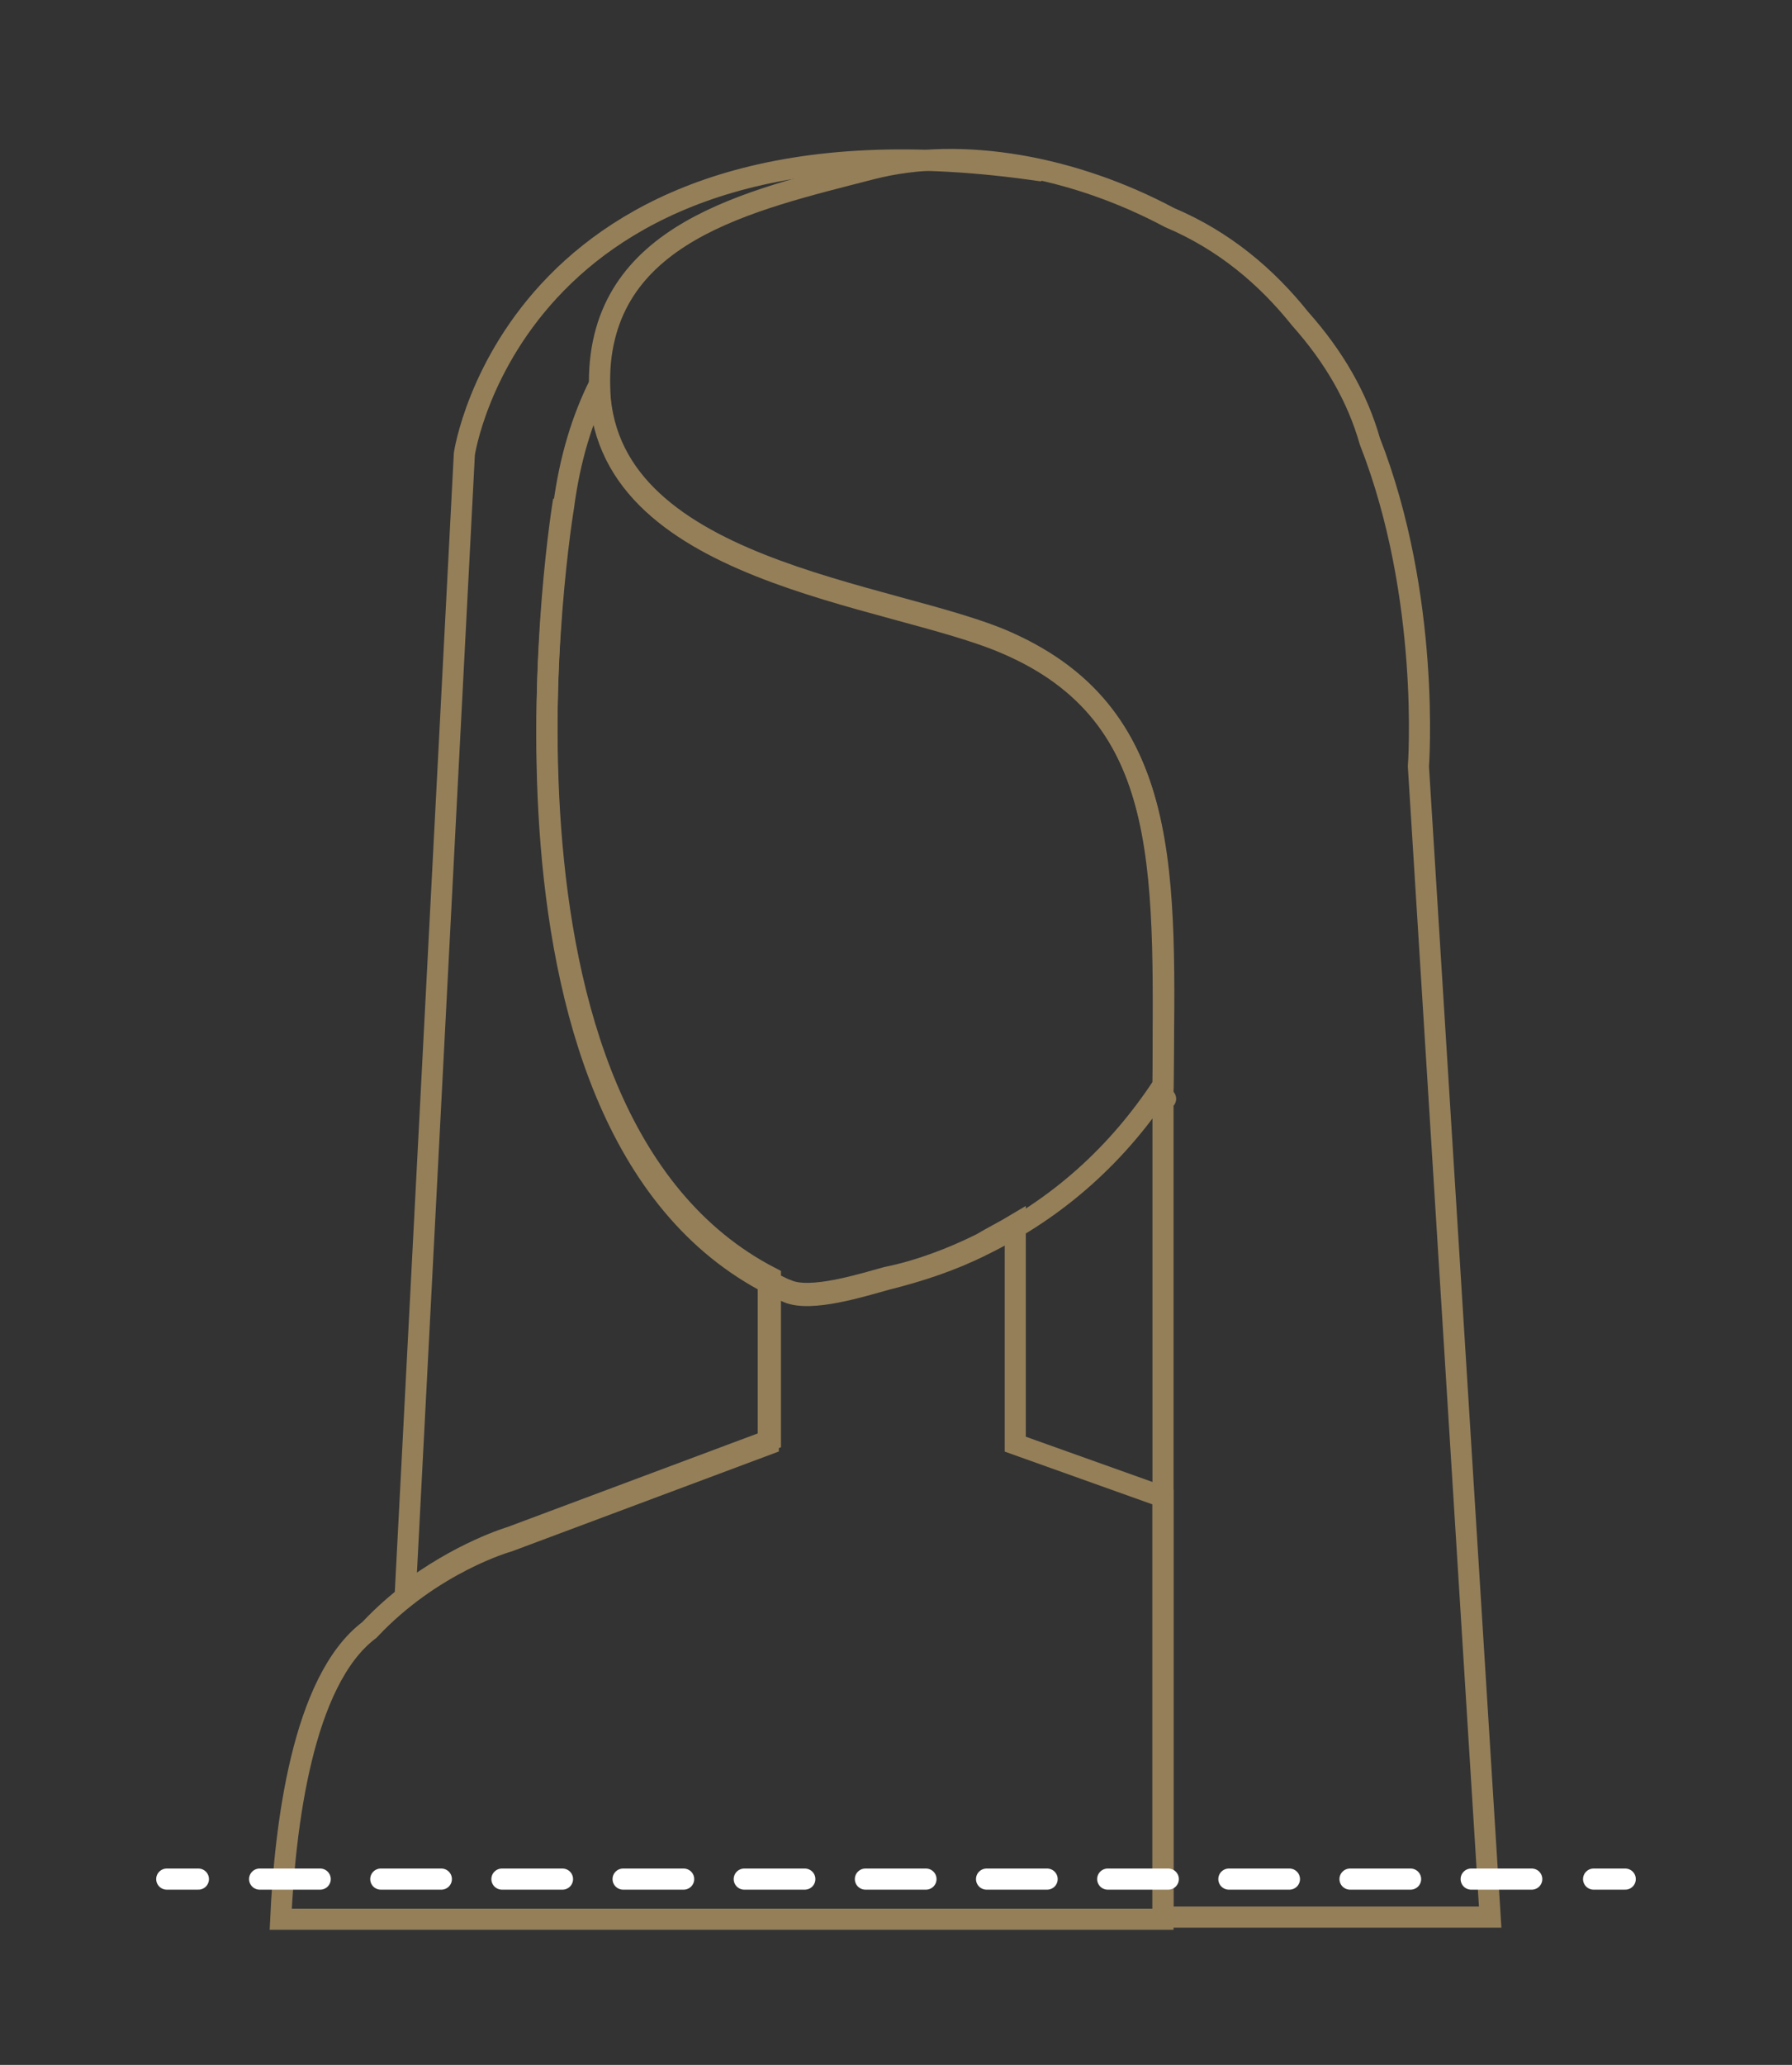 <?xml version="1.0" encoding="utf-8"?>
<!-- Generator: Adobe Illustrator 25.0.1, SVG Export Plug-In . SVG Version: 6.00 Build 0)  -->
<svg version="1.1" id="Lager_1" xmlns="http://www.w3.org/2000/svg" xmlns:xlink="http://www.w3.org/1999/xlink" x="0px" y="0px"
	 viewBox="0 0 84.9 97.8" style="enable-background:new 0 0 84.9 97.8;" xml:space="preserve">
<rect x="0" y="0" width="84.9" height="97.8" fill="#333333" stroke="none"/>
<style type="text/css">
	.st0{fill:none;stroke:#947F59;stroke-miterlimit:10;}
	.st1{fill:none;stroke:#FFFFFF;stroke-linecap:round;stroke-miterlimit:10;}
	.st2{fill:none;stroke:#FFFFFF;stroke-linecap:round;stroke-miterlimit:10;stroke-dasharray:2.87,2.87;}
</style>
<g>
	<g>
		<path class="st0" d="M49.4,8.1C24.5,4.4,22,21.5,22,21.5l-2.8,54c2.6-2,5-2.7,5-2.7l12.3-4.6v-7.7c-14.7-7.6-9.8-36.8-9.8-36.8"/>
	</g>
</g>
<path class="st0" d="M47.7,30.5c-5.5-2.4-19.3-3.3-19.3-12.3l0,0c-0.8,1.6-1.4,3.5-1.7,5.8c0,0-5.1,30.3,10.6,37.2
	c1.1,0.5,3.6-0.3,4.7-0.6c1.6-0.4,3.1-0.9,4.5-1.6c3.7-1.8,6.5-4.4,8.6-7.6C55.2,41.4,55.6,33.9,47.7,30.5z"/>
<g>
	<path class="st0" d="M48.1,68.4V58c-0.5,0.3-1.1,0.6-1.6,0.9c-1.4,0.7-3,1.3-4.5,1.6c-1.1,0.3-3.6,1.1-4.7,0.6
		c-0.3-0.1-0.6-0.3-0.9-0.4v7.7L24.1,73c0,0-3.6,1-6.6,4.2c-3.2,2.4-4,9.4-4.2,13.7h6.6H29h23.8h2.3v-20L48.1,68.4z"/>
</g>
<path class="st0" d="M70.6,90.8l-3.4-54.5c0,0,0.6-8-2.3-15.4c-0.6-2.1-1.7-4-3.3-5.8c-1.6-2-3.6-3.7-6.2-4.8
	C50.9,7.9,45.6,6.9,41.3,8c-5.8,1.5-12.9,3-12.9,10.1c0,9,13.9,9.9,19.3,12.3c8.1,3.6,7.4,11.3,7.4,21.7c0.4-0.2-0.3,0.2,0,0v38.7
	H70.6z"/>
<g>
	<g>
		<path class="st1" d="M7.9,89c0.5,0,1,0,1.5,0"/>
		<path class="st2" d="M12.3,89c20.6,0,41.1,0,61.7,0"/>
		<path class="st1" d="M75.5,89c0.5,0,1,0,1.5,0"/>
	</g>
</g>
</svg>
